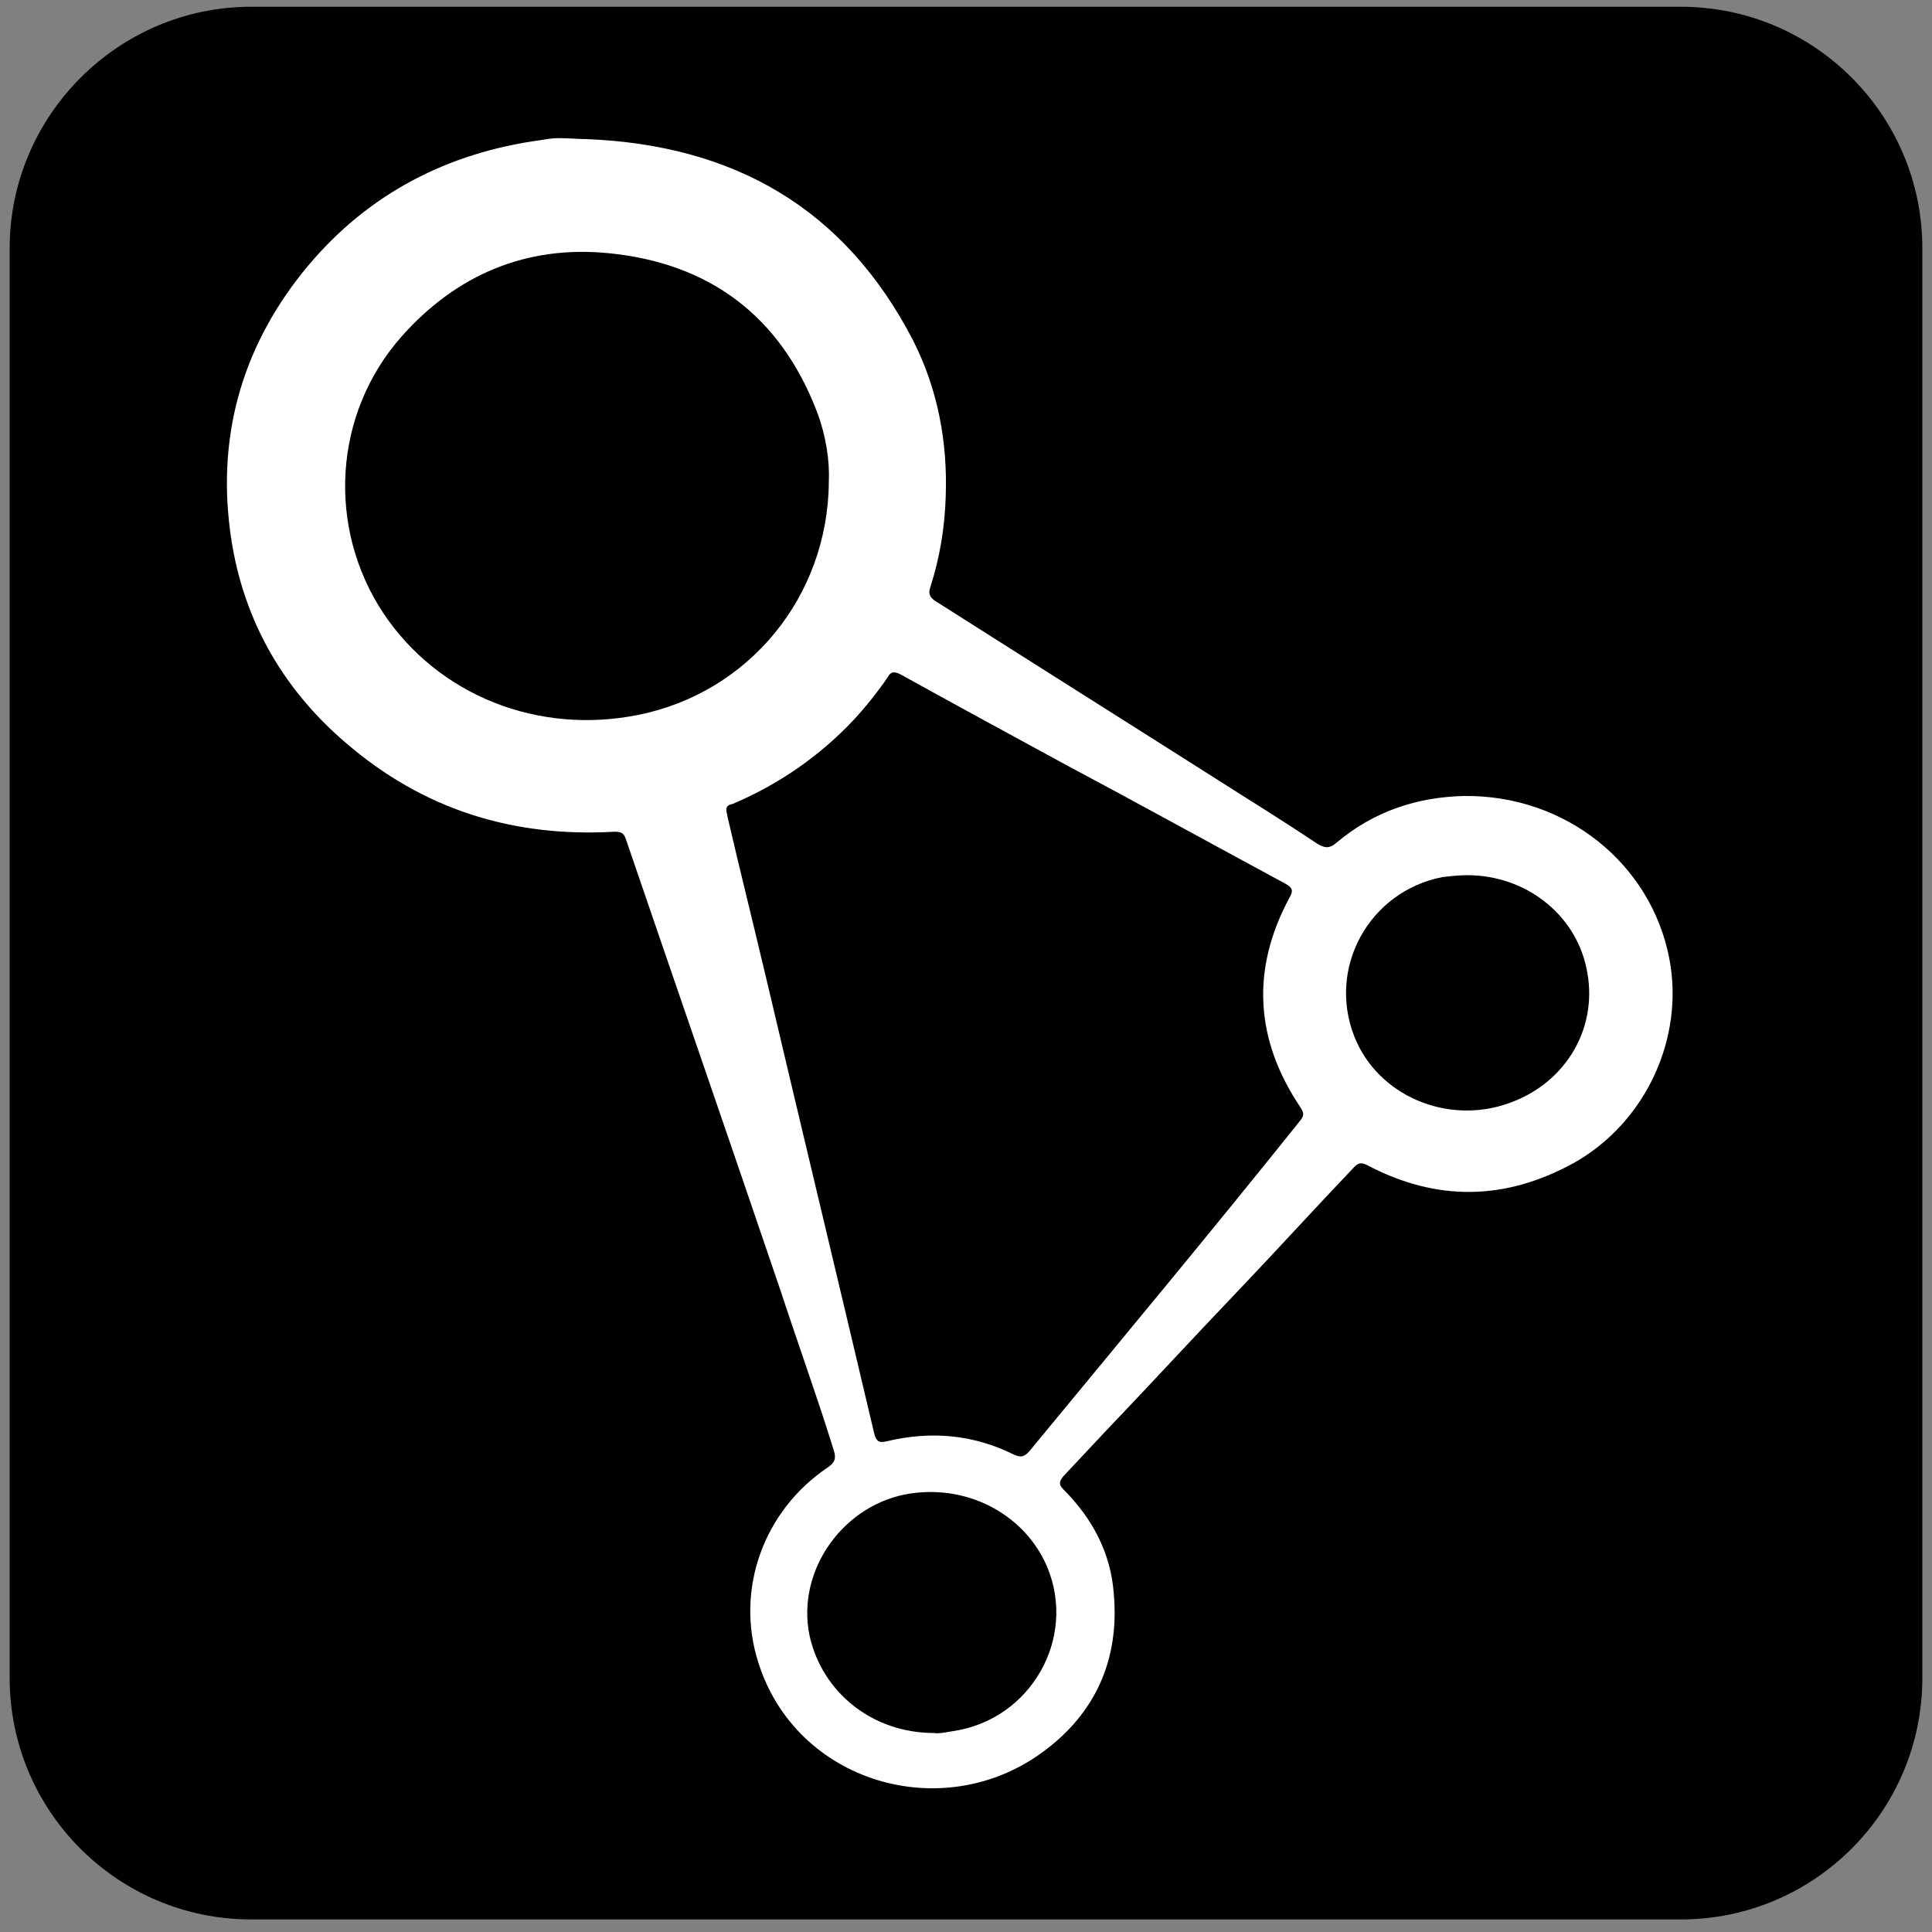 <?xml version="1.0" encoding="UTF-8"?>
<!-- Generator: Adobe Illustrator 19.0.0, SVG Export Plug-In . SVG Version: 6.00 Build 0)  -->
<svg xmlns="http://www.w3.org/2000/svg" xmlns:xlink="http://www.w3.org/1999/xlink" version="1.1" id="Layer_1" x="0px" y="0px" viewBox="0 0 200 200" style="enable-background:new 0 0 200 200;" xml:space="preserve">
<rect x="0" y="0" width="200" height="200" fill="#808080" stroke="none"/>
<style type="text/css">
	.st0{fill:#FFFFFF;}
</style>
<g id="XMLID_1_">
	<path id="XMLID_19_" d="M199,173.7c0,13.8-11.2,25-25,25H26c-13.8,0-25-11.2-25-25v-148c0-13.7,11.2-25,25-25h148   c13.8,0,25,11.2,25,25V173.7z"></path>
</g>
<g id="XMLID_8_">
	<path id="XMLID_9_" class="st0" d="M60.7,14.4c15.2,0.6,26.7,7.1,33.8,20.8c2.6,5.1,3.6,10.6,3.4,16.2c-0.1,3.2-0.6,6.3-1.6,9.4   c-0.2,0.6-0.1,1,0.5,1.4c10.7,6.8,21.5,13.6,32.2,20.4c2.4,1.5,4.9,3.1,7.3,4.7c0.8,0.5,1.3,0.6,2.1-0.1c3.8-3.2,8.3-4.7,13.2-4.8   c10.5-0.1,19.3,7,21.2,16.8c1.6,8.2-2.4,17-9.9,21.2c-7.1,3.9-14.2,4-21.4,0.2c-0.6-0.3-0.9-0.2-1.3,0.2c-4.1,4.3-8.1,8.7-12.2,13   c-4.5,4.7-8.9,9.5-13.4,14.2c-1.5,1.6-3,3.2-4.5,4.8c-0.5,0.6-0.5,0.9,0,1.4c3,3,4.9,6.6,5.2,10.8c0.6,6.8-1.9,12.4-7.4,16.4   c-10.4,7.6-25.5,3.1-29.4-9.3c-2.4-7.5,0.5-15.7,7.2-20.2c0.7-0.5,0.9-0.9,0.6-1.8c-1.7-5.5-3.7-11-5.5-16.5   c-5.3-15.6-10.7-31.2-16-46.7c-0.2-0.6-0.4-0.8-1.2-0.8c-10.5,0.6-19.8-2.3-27.8-9.2C29,71.1,24.9,63.6,23.8,54.8   c-1.3-10.2,1.5-19.4,8.1-27.3c6.3-7.5,14.5-11.7,24.1-13c0.6-0.1,1.2-0.2,1.8-0.2C58.9,14.3,59.8,14.4,60.7,14.4z M75.2,84   c0,0.1,0.1,0.3,0.1,0.5c1.3,5.6,2.7,11.2,4,16.7c3.7,15.7,7.5,31.5,11.2,47.2c0.2,0.8,0.5,1,1.3,0.8c4.6-1.1,9-0.7,13.2,1.4   c0.7,0.3,1,0.2,1.5-0.3c9.4-11.4,18.9-22.8,28.1-34.3c0.5-0.6,0.3-0.9,0-1.4c-4.7-7-5.1-14.3-1.1-21.7c0.4-0.7,0.3-1-0.4-1.4   c-7.6-4.1-15.2-8.3-22.9-12.4c-5.7-3.1-11.4-6.2-17-9.3c-0.6-0.3-1-0.3-1.3,0.3c-1.1,1.6-2.3,3.1-3.6,4.5   c-3.5,3.7-7.7,6.6-12.4,8.6C75.5,83.3,75.1,83.4,75.2,84z M85.8,49.9c0.1-2.2-0.3-4.8-1.2-7.2c-3.8-10-11.2-15.5-21.7-16.5   c-8.4-0.8-15.6,2.2-21.3,8.6c-7.1,8-7.8,19.8-1.9,28.7c5.7,8.5,16,12.6,26.4,10.5C77.5,71.7,85.7,61.8,85.8,49.9z M96.7,179.4   c0.5,0.1,1.3-0.1,2-0.2c8-1.2,12.8-9.6,9.7-17c-2.2-5.2-7.9-8.5-14.1-7.6c-6.9,1-11.9,7.9-10.5,14.7   C85.1,175.2,90.3,179.4,96.7,179.4z M151.9,90.6c-0.9,0-1.8,0.1-2.6,0.2c-7.6,1.5-11.9,9.4-9.1,16.5c2.4,6.1,9.6,9.2,16,6.9   c6-2.1,9.4-8,8-14.1C163,94.6,157.9,90.6,151.9,90.6z"></path>
</g>
</svg>
